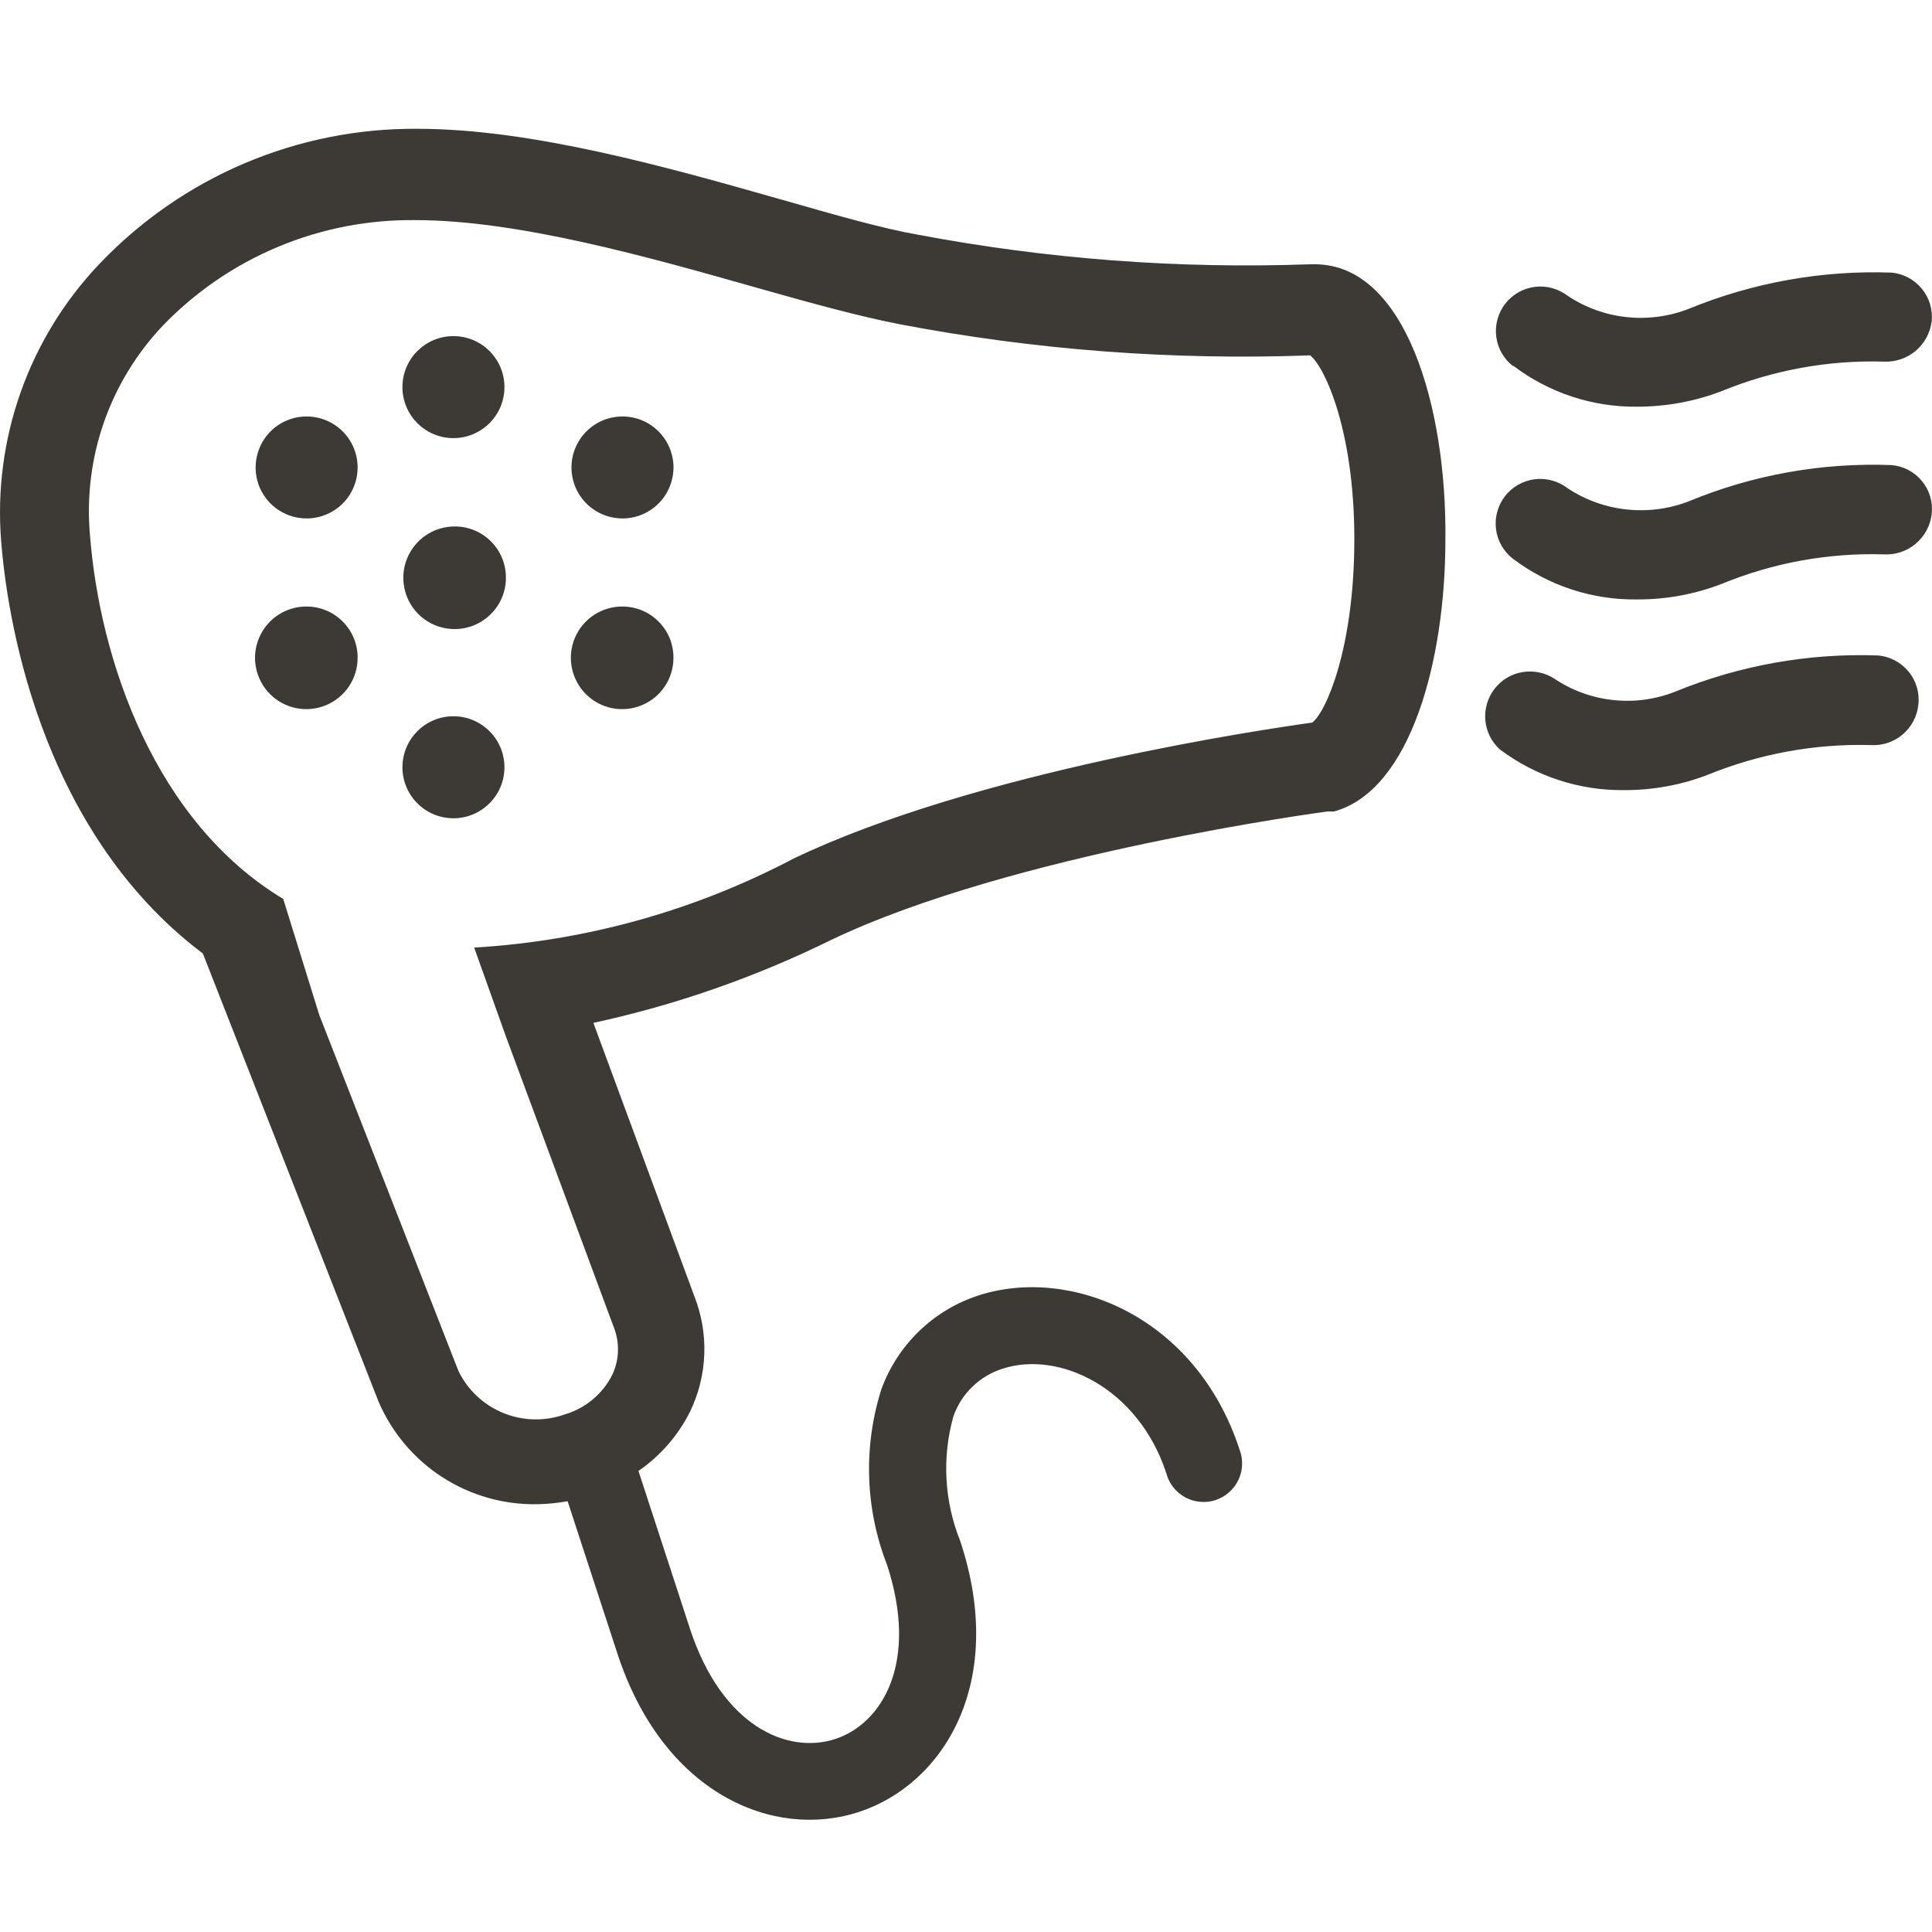 <svg width="30" height="30" viewBox="0 0 30 30" fill="none" xmlns="http://www.w3.org/2000/svg">
<path fill-rule="evenodd" clip-rule="evenodd" d="M20.335 4.104H20.418C21.822 4.104 22.467 6.315 22.444 8.382C22.444 10.242 21.91 12.269 20.717 12.6H20.62C20.57 12.605 15.707 13.254 12.898 14.599C11.727 15.175 10.49 15.607 9.214 15.883L10.784 20.134C10.896 20.42 10.948 20.727 10.936 21.034C10.924 21.341 10.849 21.643 10.715 21.92C10.53 22.29 10.254 22.606 9.914 22.841L10.715 25.295C11.213 26.81 12.23 27.243 12.967 27.004C13.704 26.764 14.27 25.811 13.773 24.296C13.434 23.426 13.404 22.465 13.685 21.575C13.809 21.233 14.01 20.923 14.272 20.67C14.533 20.417 14.85 20.227 15.196 20.115C16.619 19.655 18.571 20.437 19.248 22.51C19.277 22.585 19.29 22.666 19.287 22.748C19.284 22.829 19.264 22.909 19.229 22.982C19.194 23.055 19.145 23.121 19.083 23.174C19.022 23.228 18.951 23.268 18.873 23.294C18.796 23.319 18.715 23.328 18.634 23.32C18.553 23.312 18.474 23.289 18.403 23.25C18.331 23.211 18.269 23.158 18.218 23.094C18.168 23.03 18.131 22.956 18.111 22.878C17.678 21.552 16.448 20.967 15.569 21.253C15.393 21.308 15.232 21.404 15.099 21.533C14.966 21.661 14.865 21.819 14.804 21.994C14.625 22.633 14.663 23.312 14.91 23.928C15.638 26.12 14.657 27.704 13.335 28.137C12.014 28.569 10.296 27.86 9.583 25.664L8.814 23.311C8.662 23.338 8.508 23.354 8.353 23.357C7.828 23.369 7.311 23.223 6.869 22.938C6.428 22.653 6.082 22.242 5.876 21.759L3.15 14.806C0.566 12.858 0.101 9.464 0.018 8.405C-0.045 7.622 0.058 6.834 0.32 6.093C0.582 5.352 0.997 4.674 1.538 4.104C2.175 3.433 2.943 2.899 3.794 2.537C4.646 2.175 5.563 1.992 6.488 2C8.266 2 10.399 2.606 12.112 3.093L12.138 3.1C12.99 3.345 13.722 3.552 14.252 3.644C16.256 4.023 18.296 4.177 20.335 4.104ZM12.322 13.332C15.159 11.974 19.695 11.315 20.385 11.219H20.376C20.579 11.076 21.03 10.086 21.03 8.373C21.03 6.66 20.56 5.684 20.344 5.518C18.208 5.597 16.07 5.435 13.971 5.035C13.372 4.919 12.608 4.712 11.719 4.459C10.08 3.994 8.045 3.418 6.451 3.418C5.719 3.409 4.992 3.55 4.317 3.833C3.641 4.115 3.031 4.534 2.523 5.062C2.119 5.49 1.81 5.998 1.615 6.553C1.421 7.109 1.346 7.699 1.395 8.285C1.547 10.275 2.418 12.766 4.398 13.959L4.959 15.764L7.119 21.289C7.263 21.585 7.512 21.818 7.817 21.942C8.122 22.066 8.462 22.073 8.772 21.962C8.929 21.916 9.075 21.838 9.201 21.733C9.327 21.629 9.43 21.5 9.504 21.354C9.559 21.241 9.59 21.118 9.595 20.993C9.601 20.868 9.581 20.743 9.537 20.626L7.856 16.095L7.363 14.714C9.096 14.612 10.787 14.141 12.322 13.332ZM25.432 6.315C24.734 6.325 24.053 6.101 23.498 5.679V5.688C23.426 5.633 23.366 5.564 23.32 5.485C23.275 5.407 23.246 5.32 23.234 5.23C23.222 5.14 23.228 5.048 23.252 4.961C23.275 4.873 23.316 4.791 23.371 4.719C23.427 4.647 23.496 4.587 23.574 4.541C23.653 4.496 23.74 4.467 23.83 4.455C23.92 4.443 24.011 4.449 24.099 4.473C24.186 4.497 24.269 4.537 24.341 4.592C24.615 4.775 24.93 4.889 25.258 4.924C25.585 4.959 25.917 4.915 26.224 4.795C27.222 4.386 28.296 4.194 29.374 4.233C29.464 4.242 29.552 4.268 29.632 4.311C29.712 4.354 29.783 4.412 29.841 4.482C29.899 4.552 29.942 4.633 29.969 4.72C29.995 4.807 30.004 4.898 29.995 4.988C29.973 5.168 29.884 5.332 29.746 5.449C29.607 5.565 29.43 5.624 29.249 5.615C28.387 5.59 27.529 5.747 26.73 6.075C26.316 6.233 25.876 6.314 25.432 6.315ZM29.374 7.222C28.296 7.18 27.221 7.372 26.224 7.784C25.917 7.903 25.586 7.946 25.258 7.911C24.93 7.876 24.616 7.763 24.341 7.581C24.196 7.469 24.012 7.419 23.829 7.442C23.647 7.465 23.482 7.56 23.369 7.705C23.257 7.851 23.207 8.035 23.23 8.217C23.253 8.399 23.348 8.565 23.494 8.677C24.05 9.097 24.731 9.319 25.428 9.308C25.873 9.309 26.315 9.228 26.731 9.068C27.527 8.74 28.384 8.583 29.245 8.608C29.427 8.62 29.606 8.561 29.745 8.445C29.885 8.328 29.975 8.162 29.995 7.982C30.006 7.891 29.998 7.799 29.972 7.711C29.946 7.623 29.903 7.542 29.845 7.471C29.787 7.4 29.715 7.341 29.634 7.299C29.554 7.256 29.465 7.23 29.374 7.222ZM29.167 10.178C28.087 10.139 27.012 10.331 26.012 10.74C25.706 10.861 25.375 10.906 25.048 10.87C24.721 10.835 24.407 10.721 24.134 10.537C23.987 10.443 23.81 10.407 23.638 10.437C23.465 10.466 23.311 10.56 23.205 10.699C23.099 10.838 23.049 11.011 23.064 11.185C23.08 11.359 23.161 11.521 23.291 11.638C23.848 12.056 24.528 12.278 25.225 12.269C25.669 12.27 26.109 12.189 26.523 12.029C27.322 11.704 28.18 11.547 29.042 11.569C29.224 11.582 29.403 11.524 29.542 11.407C29.681 11.29 29.77 11.123 29.788 10.942C29.799 10.851 29.79 10.759 29.765 10.671C29.739 10.583 29.696 10.501 29.638 10.43C29.58 10.359 29.508 10.3 29.427 10.257C29.347 10.213 29.258 10.187 29.167 10.178ZM7.041 12.706C7.478 12.706 7.833 12.351 7.833 11.914C7.833 11.477 7.478 11.122 7.041 11.122C6.603 11.122 6.249 11.477 6.249 11.914C6.249 12.351 6.603 12.706 7.041 12.706ZM6.62 8.307C6.751 8.22 6.906 8.174 7.064 8.175C7.274 8.175 7.475 8.258 7.624 8.407C7.772 8.555 7.856 8.757 7.856 8.967C7.857 9.125 7.811 9.28 7.724 9.411C7.636 9.543 7.512 9.646 7.366 9.707C7.221 9.768 7.06 9.784 6.905 9.753C6.75 9.723 6.608 9.647 6.496 9.535C6.384 9.423 6.308 9.281 6.278 9.126C6.247 8.971 6.263 8.81 6.324 8.665C6.385 8.519 6.488 8.395 6.62 8.307ZM7.041 6.803C7.478 6.803 7.833 6.448 7.833 6.011C7.833 5.573 7.478 5.219 7.041 5.219C6.603 5.219 6.249 5.573 6.249 6.011C6.249 6.448 6.603 6.803 7.041 6.803ZM9.222 9.55C9.353 9.463 9.508 9.417 9.665 9.418C9.77 9.418 9.873 9.439 9.97 9.479C10.066 9.519 10.154 9.578 10.227 9.652C10.301 9.726 10.359 9.814 10.399 9.91C10.438 10.007 10.458 10.111 10.457 10.215C10.457 10.373 10.411 10.527 10.323 10.658C10.235 10.789 10.111 10.891 9.965 10.951C9.819 11.011 9.658 11.027 9.504 10.996C9.349 10.965 9.207 10.888 9.096 10.777C8.985 10.665 8.909 10.522 8.879 10.367C8.849 10.213 8.865 10.052 8.926 9.907C8.987 9.761 9.09 9.637 9.222 9.55ZM9.666 6.467C9.509 6.467 9.356 6.513 9.226 6.6C9.095 6.687 8.994 6.811 8.934 6.956C8.874 7.1 8.858 7.26 8.889 7.413C8.919 7.567 8.995 7.708 9.106 7.819C9.216 7.929 9.357 8.005 9.511 8.035C9.665 8.066 9.824 8.05 9.969 7.99C10.113 7.93 10.237 7.829 10.324 7.699C10.411 7.568 10.458 7.415 10.458 7.259C10.458 7.049 10.374 6.847 10.226 6.699C10.077 6.55 9.876 6.467 9.666 6.467ZM4.317 9.55C4.449 9.463 4.603 9.417 4.761 9.418C4.866 9.418 4.969 9.439 5.065 9.479C5.162 9.519 5.249 9.578 5.323 9.652C5.396 9.726 5.455 9.814 5.494 9.91C5.534 10.007 5.554 10.111 5.553 10.215C5.553 10.373 5.506 10.527 5.419 10.658C5.331 10.789 5.206 10.891 5.06 10.951C4.915 11.011 4.754 11.027 4.599 10.996C4.445 10.965 4.303 10.888 4.192 10.777C4.08 10.665 4.005 10.522 3.975 10.367C3.944 10.213 3.961 10.052 4.022 9.907C4.083 9.761 4.186 9.637 4.317 9.55ZM4.761 6.467C4.605 6.467 4.451 6.513 4.321 6.6C4.191 6.687 4.089 6.811 4.03 6.956C3.97 7.1 3.954 7.26 3.984 7.413C4.015 7.567 4.09 7.708 4.201 7.819C4.312 7.929 4.453 8.005 4.607 8.035C4.76 8.066 4.92 8.05 5.064 7.99C5.209 7.93 5.333 7.829 5.42 7.699C5.507 7.568 5.553 7.415 5.553 7.259C5.553 7.049 5.47 6.847 5.321 6.699C5.173 6.55 4.971 6.467 4.761 6.467Z" fill="#3D3935"/>
</svg>
